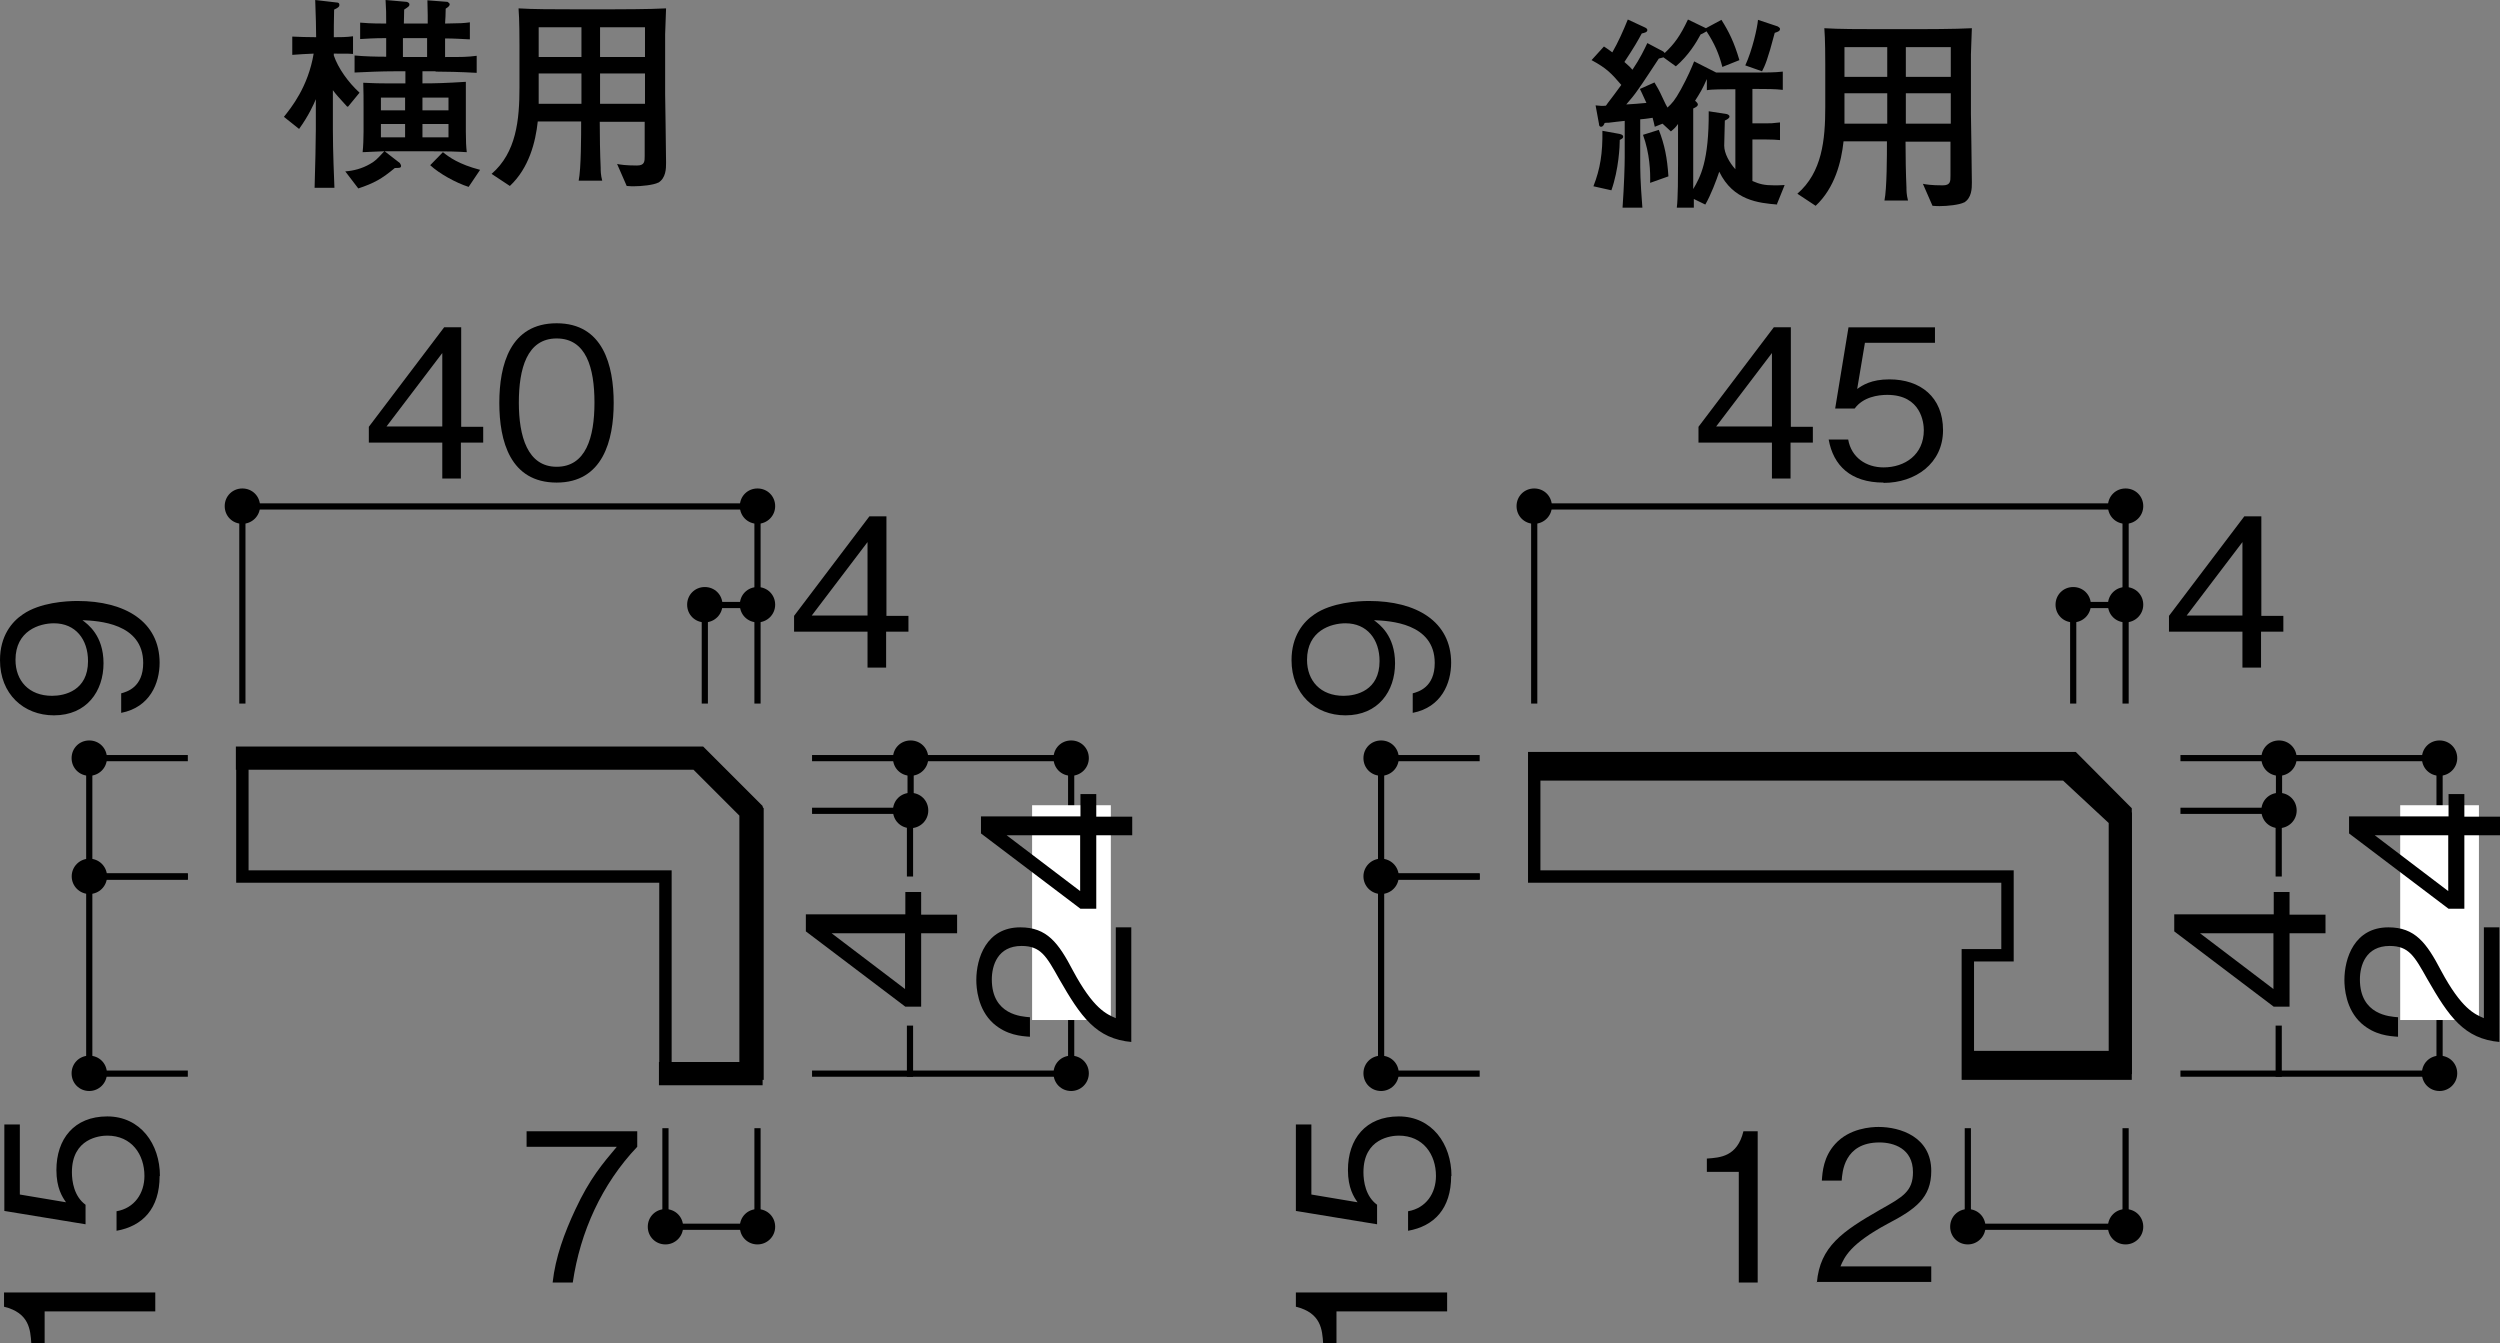 <?xml version="1.0" encoding="UTF-8"?>
<svg id="_レイヤー_2" data-name="レイヤー 2" xmlns="http://www.w3.org/2000/svg" viewBox="0 0 80.66 43.34">
  <rect x="0" y="0" width="80.66" height="43.34" fill="#808080" stroke="none"/>
  <defs>
    <style>
      .cls-1 {
        fill: #fff;
      }

      .cls-2 {
        stroke-width: .2px;
      }

      .cls-2, .cls-3, .cls-4 {
        fill: none;
        stroke: #000;
      }

      .cls-3 {
        stroke-width: .4px;
      }

      .cls-4 {
        stroke-width: .75px;
      }
    </style>
  </defs>
  <g id="_レイヤ_1" data-name="レイヤ− 1">
    <polygon class="cls-3" points="63.49 30.82 63.49 34.64 68.58 34.64 68.58 26.16 66.89 24.46 49.5 24.46 49.5 28.28 64.77 28.28 64.77 30.82 63.49 30.82"/>
    <polyline class="cls-4" points="63.32 34.28 68.41 34.28 68.41 26.39 66.71 24.81 49.32 24.81"/>
    <polyline class="cls-2" points="68.58 19.52 68.58 16.34 49.5 16.34 49.5 22.7"/>
    <polyline class="cls-2" points="68.58 22.7 68.58 19.52 66.89 19.52 66.89 22.7"/>
    <polyline class="cls-2" points="70.35 26.16 73.53 26.16 73.53 24.46 70.35 24.46"/>
    <polyline class="cls-2" points="70.35 34.64 78.71 34.64 78.71 24.46 73.53 24.46"/>
    <polyline class="cls-2" points="47.74 24.46 44.56 24.46 44.56 28.28 47.74 28.28"/>
    <polyline class="cls-2" points="47.74 28.28 44.56 28.28 44.56 34.64 47.74 34.64"/>
    <polyline class="cls-2" points="63.49 36.4 63.49 39.58 68.58 39.58 68.58 36.4"/>
    <rect class="cls-1" x="77.44" y="25.98" width="2.54" height="6.93"/>
    <path d="M49.5,16.9c.31,0,.57-.25,.57-.57s-.25-.57-.57-.57-.57,.25-.57,.57,.25,.57,.57,.57Z"/>
    <path d="M68.58,16.9c.31,0,.57-.25,.57-.57s-.25-.57-.57-.57-.57,.25-.57,.57,.25,.57,.57,.57Z"/>
    <path d="M68.58,20.08c.31,0,.57-.25,.57-.57s-.25-.57-.57-.57-.57,.25-.57,.57,.25,.57,.57,.57Z"/>
    <path d="M66.89,20.08c.31,0,.57-.25,.57-.57s-.25-.57-.57-.57-.57,.25-.57,.57,.25,.57,.57,.57Z"/>
    <path d="M73.53,25.03c.31,0,.57-.25,.57-.57s-.25-.57-.57-.57-.57,.25-.57,.57,.25,.57,.57,.57Z"/>
    <path d="M73.53,26.72c.31,0,.57-.25,.57-.57s-.25-.57-.57-.57-.57,.25-.57,.57,.25,.57,.57,.57Z"/>
    <path d="M78.71,25.03c.31,0,.57-.25,.57-.57s-.25-.57-.57-.57-.57,.25-.57,.57,.25,.57,.57,.57Z"/>
    <path d="M78.71,35.2c.31,0,.57-.25,.57-.57s-.25-.57-.57-.57-.57,.25-.57,.57,.25,.57,.57,.57Z"/>
    <path d="M68.58,40.15c.31,0,.57-.25,.57-.57s-.25-.57-.57-.57-.57,.25-.57,.57,.25,.57,.57,.57Z"/>
    <path d="M63.49,40.15c.31,0,.57-.25,.57-.57s-.25-.57-.57-.57-.57,.25-.57,.57,.25,.57,.57,.57Z"/>
    <path d="M44.56,35.2c.31,0,.57-.25,.57-.57s-.25-.57-.57-.57-.57,.25-.57,.57,.25,.57,.57,.57Z"/>
    <circle cx="44.56" cy="28.28" r=".57" transform="translate(16.21 72.79) rotate(-89.91)"/>
    <path d="M44.56,25.03c.31,0,.57-.25,.57-.57s-.25-.57-.57-.57-.57,.25-.57,.57,.25,.57,.57,.57Z"/>
    <polygon class="cls-3" points="24.44 34.64 24.44 26.16 22.74 24.46 7.82 24.46 7.82 28.28 21.47 28.28 21.47 34.64 24.44 34.64"/>
    <polyline class="cls-4" points="21.26 34.64 24.23 34.64 24.23 26.16 22.53 24.46 7.61 24.46"/>
    <polyline class="cls-2" points="24.44 19.52 24.44 16.34 7.82 16.34 7.82 22.7"/>
    <polyline class="cls-2" points="24.44 22.7 24.44 19.52 22.74 19.52 22.74 22.7"/>
    <polyline class="cls-2" points="26.2 26.16 29.38 26.16 29.38 24.46 26.2 24.46"/>
    <polyline class="cls-2" points="26.2 34.64 34.56 34.64 34.56 24.46 29.38 24.46"/>
    <polyline class="cls-2" points="6.06 24.46 2.88 24.46 2.88 28.28 6.06 28.28"/>
    <polyline class="cls-2" points="6.06 28.28 2.88 28.28 2.88 34.64 6.06 34.64"/>
    <rect class="cls-1" x="33.3" y="25.98" width="2.54" height="6.93"/>
    <path d="M7.82,16.9c.31,0,.57-.25,.57-.57s-.25-.57-.57-.57-.57,.25-.57,.57,.25,.57,.57,.57Z"/>
    <path d="M24.44,16.9c.31,0,.57-.25,.57-.57s-.25-.57-.57-.57-.57,.25-.57,.57,.25,.57,.57,.57Z"/>
    <path d="M24.44,20.08c.31,0,.57-.25,.57-.57s-.25-.57-.57-.57-.57,.25-.57,.57,.25,.57,.57,.57Z"/>
    <path d="M22.74,20.08c.31,0,.57-.25,.57-.57s-.25-.57-.57-.57-.57,.25-.57,.57,.25,.57,.57,.57Z"/>
    <path d="M29.38,25.03c.31,0,.57-.25,.57-.57s-.25-.57-.57-.57-.57,.25-.57,.57,.25,.57,.57,.57Z"/>
    <path d="M29.38,26.72c.31,0,.57-.25,.57-.57s-.25-.57-.57-.57-.57,.25-.57,.57,.25,.57,.57,.57Z"/>
    <path d="M34.56,25.03c.31,0,.57-.25,.57-.57s-.25-.57-.57-.57-.57,.25-.57,.57,.25,.57,.57,.57Z"/>
    <path d="M34.56,35.2c.31,0,.57-.25,.57-.57s-.25-.57-.57-.57-.57,.25-.57,.57,.25,.57,.57,.57Z"/>
    <path d="M2.88,35.2c.31,0,.57-.25,.57-.57s-.25-.57-.57-.57-.57,.25-.57,.57,.25,.57,.57,.57Z"/>
    <circle cx="2.88" cy="28.28" r=".57" transform="translate(-25.4 31.12) rotate(-89.93)"/>
    <path d="M2.88,25.03c.31,0,.57-.25,.57-.57s-.25-.57-.57-.57-.57,.25-.57,.57,.25,.57,.57,.57Z"/>
    <polyline class="cls-2" points="21.47 36.4 21.47 39.58 24.44 39.58 24.44 36.4"/>
    <path d="M24.44,40.15c.31,0,.57-.25,.57-.57s-.25-.57-.57-.57-.57,.25-.57,.57,.25,.57,.57,.57Z"/>
    <path d="M21.47,40.15c.31,0,.57-.25,.57-.57s-.25-.57-.57-.57-.57,.25-.57,.57,.25,.57,.57,.57Z"/>
    <g>
      <line class="cls-2" x1="29.36" y1="28.28" x2="29.36" y2="26.56"/>
      <line class="cls-2" x1="29.36" y1="34.74" x2="29.36" y2="33.09"/>
    </g>
    <g>
      <line class="cls-2" x1="73.52" y1="28.28" x2="73.52" y2="26.56"/>
      <line class="cls-2" x1="73.52" y1="34.74" x2="73.52" y2="33.09"/>
    </g>
  </g>
  <g id="_レイヤー_2-2" data-name="レイヤー 2">
    <g>
      <path d="M11.2,3.44c-.29-.32-.34-.37-.46-.53v1.27c0,.73,.04,1.6,.05,1.88h-.64c.02-.6,.04-1.58,.04-1.88v-.98c-.06,.15-.23,.53-.54,.96l-.49-.39c.23-.29,.78-.96,.96-2.04-.11,0-.57,.03-.69,.04v-.59c.21,.01,.5,.02,.77,.02,0-.39-.01-.55-.03-1.2l.69,.08c.07,0,.09,.03,.09,.08,0,.05-.02,.08-.17,.15-.01,.47-.01,.58-.01,.89,.2,0,.41,0,.62-.03v.57c-.11-.01-.15-.01-.52-.01h-.1s0,.04,0,.06c.14,.41,.46,.86,.83,1.2l-.37,.45Zm2.84-1.14h-.41v.39c.45,0,.75-.01,1.4-.05,0,.17,0,.58,0,.7v.9c0,.31,.01,.5,.03,.67-.3-.02-.63-.03-1.22-.03h-.98c-.16,0-.19,0-.45,0l.49,.38s.04,.06,.04,.09c0,.07-.05,.07-.2,.07-.42,.35-.67,.49-1.18,.66l-.42-.55c.27-.02,.54-.09,.8-.24,.17-.1,.2-.13,.46-.41-.11,0-.6,.03-.7,.03,.02-.18,.03-.46,.03-.66v-.79c0-.14,0-.63-.01-.79,.13,0,.3,.02,.71,.02h.65v-.39h-.35c-.43,0-.86,.02-1.29,.04v-.55c.31,.03,.7,.04,1.02,.04v-.6c-.41,0-.65,.02-.84,.03V.73c.15,.01,.29,.03,.84,.03,0-.37,0-.41-.02-.76l.68,.06s.09,.02,.09,.08-.02,.07-.17,.17c0,.18-.01,.36-.01,.45h.77c0-.07,0-.19,0-.27-.01-.37-.01-.41-.01-.48l.65,.05s.07,.05,.07,.07c0,.06-.04,.09-.13,.15,0,.08-.01,.41-.02,.48,.53-.01,.59-.01,.8-.04v.55c-.23-.01-.51-.03-.8-.03v.6c.56,0,.71,0,1.02-.04v.55c-.53-.03-1.04-.04-1.31-.04Zm-.97,.85h-.78v.41h.78v-.41Zm0,.85h-.78v.43h.78v-.43Zm.71-2.77h-.78v.61h.78v-.61Zm.69,1.92h-.84v.41h.84v-.41Zm0,.85h-.84v.43h.84v-.43Zm.65,2.03c-.41-.13-.95-.43-1.24-.7l.41-.42c.2,.16,.51,.39,1.2,.57l-.37,.55Z"/>
      <path d="M21.24,5.89c-.15,.08-.54,.12-.79,.12-.04,0-.12,0-.23-.01l-.31-.71c.09,.02,.27,.05,.64,.05,.25,0,.25-.13,.25-.31v-1.1h-1.45c0,.43,.01,1.06,.03,1.48,0,.09,0,.23,.05,.42h-.76c.08-.39,.08-1.47,.08-1.91h-1.4c-.07,.66-.28,1.5-.9,2.08l-.59-.39c.8-.69,.9-1.74,.9-2.79V1.44c0-.11,0-.85-.03-1.17,.44,.03,1.2,.03,1.66,.03h1.45s1.15,0,1.65-.03c0,.17-.03,.67-.03,.84v1.92c0,.06,.03,1.86,.03,2.22,0,.18,0,.5-.26,.65ZM18.76,.88h-1.38v.96h1.38V.88Zm0,1.49h-1.38v.98h1.38v-.98Zm2.05-1.49h-1.45v.96h1.45V.88Zm0,1.49h-1.45v.98h1.45v-.98Z"/>
    </g>
    <g>
      <path d="M57.35,6.6c-.61-.05-1.43-.13-1.88-1.06-.09,.27-.27,.75-.45,1.06l-.37-.18c0,.16,0,.18,0,.28h-.55c.04-.27,.04-1.1,.04-1.4v-1.3c-.08,.11-.11,.14-.23,.24l-.27-.25-.25,.1c-.03-.13-.04-.18-.07-.29-.09,.01-.15,.03-.4,.05v1.25c0,.43,0,.7,.07,1.6h-.64c.05-.71,.07-1.37,.07-1.62v-1.18c-.26,.03-.29,.03-.52,.06-.04,0-.11,0-.13,.01-.01,.04-.05,.12-.11,.12s-.07-.05-.07-.09l-.11-.6c.17,.02,.22,.02,.33,.01,.01,0,.05-.07,.06-.08,.2-.26,.22-.29,.44-.59-.32-.37-.46-.53-.96-.8l.4-.44c.1,.07,.17,.11,.27,.19,.19-.33,.35-.69,.5-1.06l.54,.25c.07,.03,.09,.06,.09,.09,0,.07-.09,.09-.18,.11-.13,.24-.23,.42-.56,.92,.14,.12,.21,.19,.26,.25,.25-.37,.39-.67,.48-.86l.51,.27s.03,.02,.05,.05c.31-.29,.5-.55,.75-1.08l.58,.28,.5-.27c.24,.38,.41,.72,.58,1.3l-.55,.22c-.11-.43-.25-.75-.51-1.15-.09,.05-.11,.07-.19,.1-.14,.26-.39,.68-.8,1.03l-.4-.29s-.07,.02-.15,.04c-.11,.16-.56,.86-.67,1-.13,.19-.21,.28-.38,.48,.22-.01,.43-.03,.65-.05-.15-.33-.17-.37-.21-.45l.47-.21c.07,.11,.17,.29,.25,.47,.11,.24,.13,.27,.17,.34,.15-.14,.23-.22,.43-.58,.23-.42,.35-.71,.43-.91l.71,.36h1.34c.24,0,.57,0,.81-.03v.59c-.23-.03-.56-.03-.81-.03h-.17v1.11h.42c.17,0,.22,0,.47-.03v.57c-.11-.01-.25-.02-.47-.02h-.42v1.34c.23,.1,.38,.14,.71,.14,.09,0,.15,0,.33-.01l-.25,.62Zm-5.09-2.08c0,.18-.03,.94-.27,1.62l-.58-.13c.22-.56,.3-1.07,.29-1.79l.55,.1c.09,.02,.12,.05,.12,.09,0,.05-.04,.07-.12,.11Zm.98,1.38c.01-.36-.01-.94-.23-1.55l.51-.16c.19,.49,.27,.9,.31,1.5l-.59,.21Zm2.76-3.02h-.17c-.15,0-.62,0-.76,.03v-.36c-.14,.32-.22,.45-.38,.7,.06,.05,.09,.09,.09,.12,0,.07-.11,.11-.15,.13v1.78c0,.27,0,.54,0,.82,.23-.39,.51-.89,.5-2.51l.58,.09s.09,.02,.09,.08-.09,.1-.15,.13c0,.11-.02,.68-.02,.81,0,.25,.17,.55,.36,.76V2.88Zm1.26-1.82c-.23,.88-.32,1.07-.41,1.24l-.54-.19c.23-.5,.39-1.22,.41-1.47l.63,.21s.08,.04,.08,.08c0,.07-.05,.09-.17,.13Z"/>
      <path d="M63.37,6.53c-.15,.08-.54,.12-.79,.12-.04,0-.12,0-.23-.01l-.31-.71c.09,.02,.27,.05,.64,.05,.25,0,.25-.13,.25-.31v-1.1h-1.45c0,.43,.01,1.06,.03,1.48,0,.09,0,.23,.05,.42h-.76c.08-.39,.08-1.47,.08-1.91h-1.4c-.07,.66-.28,1.5-.9,2.08l-.59-.39c.8-.69,.9-1.74,.9-2.79v-1.38c0-.11,0-.85-.03-1.17,.44,.03,1.2,.03,1.66,.03h1.45s1.15,0,1.65-.03c0,.17-.03,.67-.03,.84v1.92c0,.06,.03,1.86,.03,2.22,0,.18,0,.5-.26,.65Zm-2.48-5.01h-1.38v.96h1.38v-.96Zm0,1.49h-1.38v.98h1.38v-.98Zm2.05-1.49h-1.45v.96h1.45v-.96Zm0,1.49h-1.45v.98h1.45v-.98Z"/>
    </g>
    <g>
      <path d="M80.66,33.62c-1.16-.1-1.65-.82-2.35-2.04-.41-.73-.59-1.06-1.21-1.06-.77,0-.96,.63-.96,1.08,0,1.15,.97,1.2,1.23,1.22v.63c-.28-.02-.75-.05-1.18-.43-.51-.46-.55-1.16-.55-1.4,0-.7,.32-1.7,1.42-1.7,.86,0,1.23,.5,1.7,1.4,.66,1.23,1.08,1.4,1.38,1.53v-2.93h.5v3.7Z"/>
      <path d="M79.51,26.35h1.16v.6h-1.16v2.37h-.51l-3.21-2.43v-.55h3.21v-.72h.51v.72Zm-2.89,.6l2.37,1.8v-1.8h-2.37Z"/>
    </g>
    <g>
      <path d="M46.69,42.31h-3.57v1.03h-.43c-.03-.43-.06-.98-.88-1.18v-.46h4.88v.62Z"/>
      <path d="M46.82,37.94c0,1.06-.55,1.62-1.39,1.77v-.63c.58-.1,.9-.58,.9-1.14,0-.69-.41-1.3-1.2-1.3-.23,0-1.14,.08-1.14,1.18,0,.3,.07,.78,.44,1.05v.63l-2.62-.43v-2.79h.5v2.26l1.49,.25c-.12-.17-.31-.46-.31-1.04,0-1,.57-1.73,1.64-1.73s1.7,.89,1.7,1.92Z"/>
    </g>
    <path d="M46.82,21.38c0,.66-.31,1.44-1.24,1.62v-.63c.18-.05,.71-.19,.71-.98,0-1.29-1.46-1.36-1.96-1.38,.17,.13,.68,.49,.68,1.39s-.54,1.68-1.6,1.68c-.98,0-1.74-.69-1.74-1.78,0-.78,.38-1.24,.74-1.48,.55-.38,1.39-.43,1.76-.43,1.53,0,2.65,.66,2.65,2Zm-4.65-.09c0,.67,.43,1.16,1.18,1.16,.41,0,1.16-.17,1.16-1.12,0-.7-.4-1.22-1.1-1.22-.47,0-1.24,.24-1.24,1.18Z"/>
    <g>
      <path d="M56.1,41.38v-3.57h-1.03v-.43c.43-.03,.98-.06,1.18-.88h.46v4.88h-.62Z"/>
      <path d="M58.62,41.38c.1-1.16,.82-1.65,2.04-2.35,.73-.41,1.06-.59,1.06-1.21,0-.77-.63-.96-1.08-.96-1.15,0-1.2,.97-1.22,1.23h-.64c.02-.28,.05-.76,.43-1.18,.46-.51,1.16-.55,1.4-.55,.7,0,1.7,.32,1.7,1.42,0,.86-.5,1.23-1.4,1.7-1.23,.66-1.4,1.08-1.53,1.38h2.93v.5h-3.7Z"/>
    </g>
    <g>
      <path d="M57.77,14.28v1.16h-.6v-1.16h-2.37v-.51l2.43-3.21h.55v3.21h.71v.51h-.71Zm-.6-2.89l-1.8,2.37h1.8v-2.37Z"/>
      <path d="M60.77,15.57c-1.06,0-1.62-.55-1.77-1.39h.63c.1,.58,.58,.9,1.14,.9,.69,0,1.3-.41,1.3-1.2,0-.23-.08-1.14-1.18-1.14-.3,0-.78,.07-1.05,.44h-.63l.43-2.62h2.79v.5h-2.26l-.25,1.49c.17-.12,.45-.31,1.04-.31,1,0,1.73,.57,1.73,1.64s-.89,1.7-1.92,1.7Z"/>
    </g>
    <g>
      <path d="M36.52,33.62c-1.16-.1-1.65-.82-2.35-2.04-.41-.73-.59-1.06-1.21-1.06-.77,0-.96,.63-.96,1.08,0,1.15,.97,1.2,1.23,1.22v.63c-.28-.02-.75-.05-1.18-.43-.51-.46-.55-1.16-.55-1.4,0-.7,.32-1.7,1.42-1.7,.86,0,1.23,.5,1.7,1.4,.66,1.23,1.08,1.4,1.38,1.53v-2.93h.5v3.7Z"/>
      <path d="M35.37,26.35h1.16v.6h-1.16v2.37h-.51l-3.21-2.43v-.55h3.21v-.72h.51v.72Zm-2.89,.6l2.37,1.8v-1.8h-2.37Z"/>
    </g>
    <g>
      <path d="M5.01,42.31H1.44v1.03h-.43c-.03-.43-.06-.98-.88-1.18v-.46H5.01v.62Z"/>
      <path d="M5.15,37.94c0,1.06-.55,1.62-1.39,1.77v-.63c.58-.1,.9-.58,.9-1.14,0-.69-.41-1.3-1.2-1.3-.23,0-1.14,.08-1.14,1.18,0,.3,.07,.78,.44,1.05v.63l-2.62-.43v-2.79H.64v2.26l1.49,.25c-.12-.17-.31-.46-.31-1.04,0-1,.57-1.73,1.64-1.73s1.7,.89,1.7,1.92Z"/>
    </g>
    <path d="M5.15,21.38c0,.66-.31,1.44-1.24,1.62v-.63c.18-.05,.71-.19,.71-.98,0-1.29-1.46-1.36-1.96-1.38,.17,.13,.68,.49,.68,1.39s-.54,1.68-1.6,1.68c-.98,0-1.74-.69-1.74-1.78,0-.78,.38-1.24,.74-1.48,.55-.38,1.39-.43,1.76-.43,1.53,0,2.65,.66,2.65,2Zm-4.65-.09c0,.67,.43,1.16,1.18,1.16,.41,0,1.16-.17,1.16-1.12,0-.7-.4-1.22-1.1-1.22-.47,0-1.24,.24-1.24,1.18Z"/>
    <g>
      <path d="M14.87,14.28v1.16h-.6v-1.16h-2.37v-.51l2.43-3.21h.55v3.21h.71v.51h-.71Zm-.6-2.89l-1.8,2.37h1.8v-2.37Z"/>
      <path d="M17.96,15.57c-1.5,0-1.85-1.34-1.85-2.57s.35-2.57,1.85-2.57,1.84,1.36,1.84,2.57-.35,2.57-1.84,2.57Zm0-4.65c-.96,0-1.22,.98-1.22,2.07s.28,2.07,1.22,2.07,1.22-.94,1.22-2.07-.27-2.07-1.22-2.07Z"/>
    </g>
    <path d="M18.47,41.38h-.64c.09-.82,.38-1.6,.73-2.35,.47-1.01,.88-1.48,1.34-2.03h-2.91v-.5h3.57v.5c-1.14,1.2-1.84,2.74-2.08,4.38Z"/>
    <path d="M72.95,20.38v1.16h-.6v-1.16h-2.37v-.51l2.43-3.21h.55v3.21h.71v.51h-.71Zm-.6-2.89l-1.8,2.37h1.8v-2.37Z"/>
    <path d="M28.59,20.38v1.16h-.6v-1.16h-2.37v-.51l2.43-3.21h.55v3.21h.71v.51h-.71Zm-.6-2.89l-1.8,2.37h1.8v-2.37Z"/>
    <path d="M29.72,29.51h1.16v.6h-1.16v2.37h-.51l-3.21-2.43v-.55h3.21v-.72h.51v.72Zm-2.89,.6l2.37,1.8v-1.8h-2.37Z"/>
    <path d="M73.87,29.51h1.16v.6h-1.16v2.37h-.51l-3.21-2.43v-.55h3.21v-.72h.51v.72Zm-2.89,.6l2.37,1.8v-1.8h-2.37Z"/>
  </g>
</svg>
